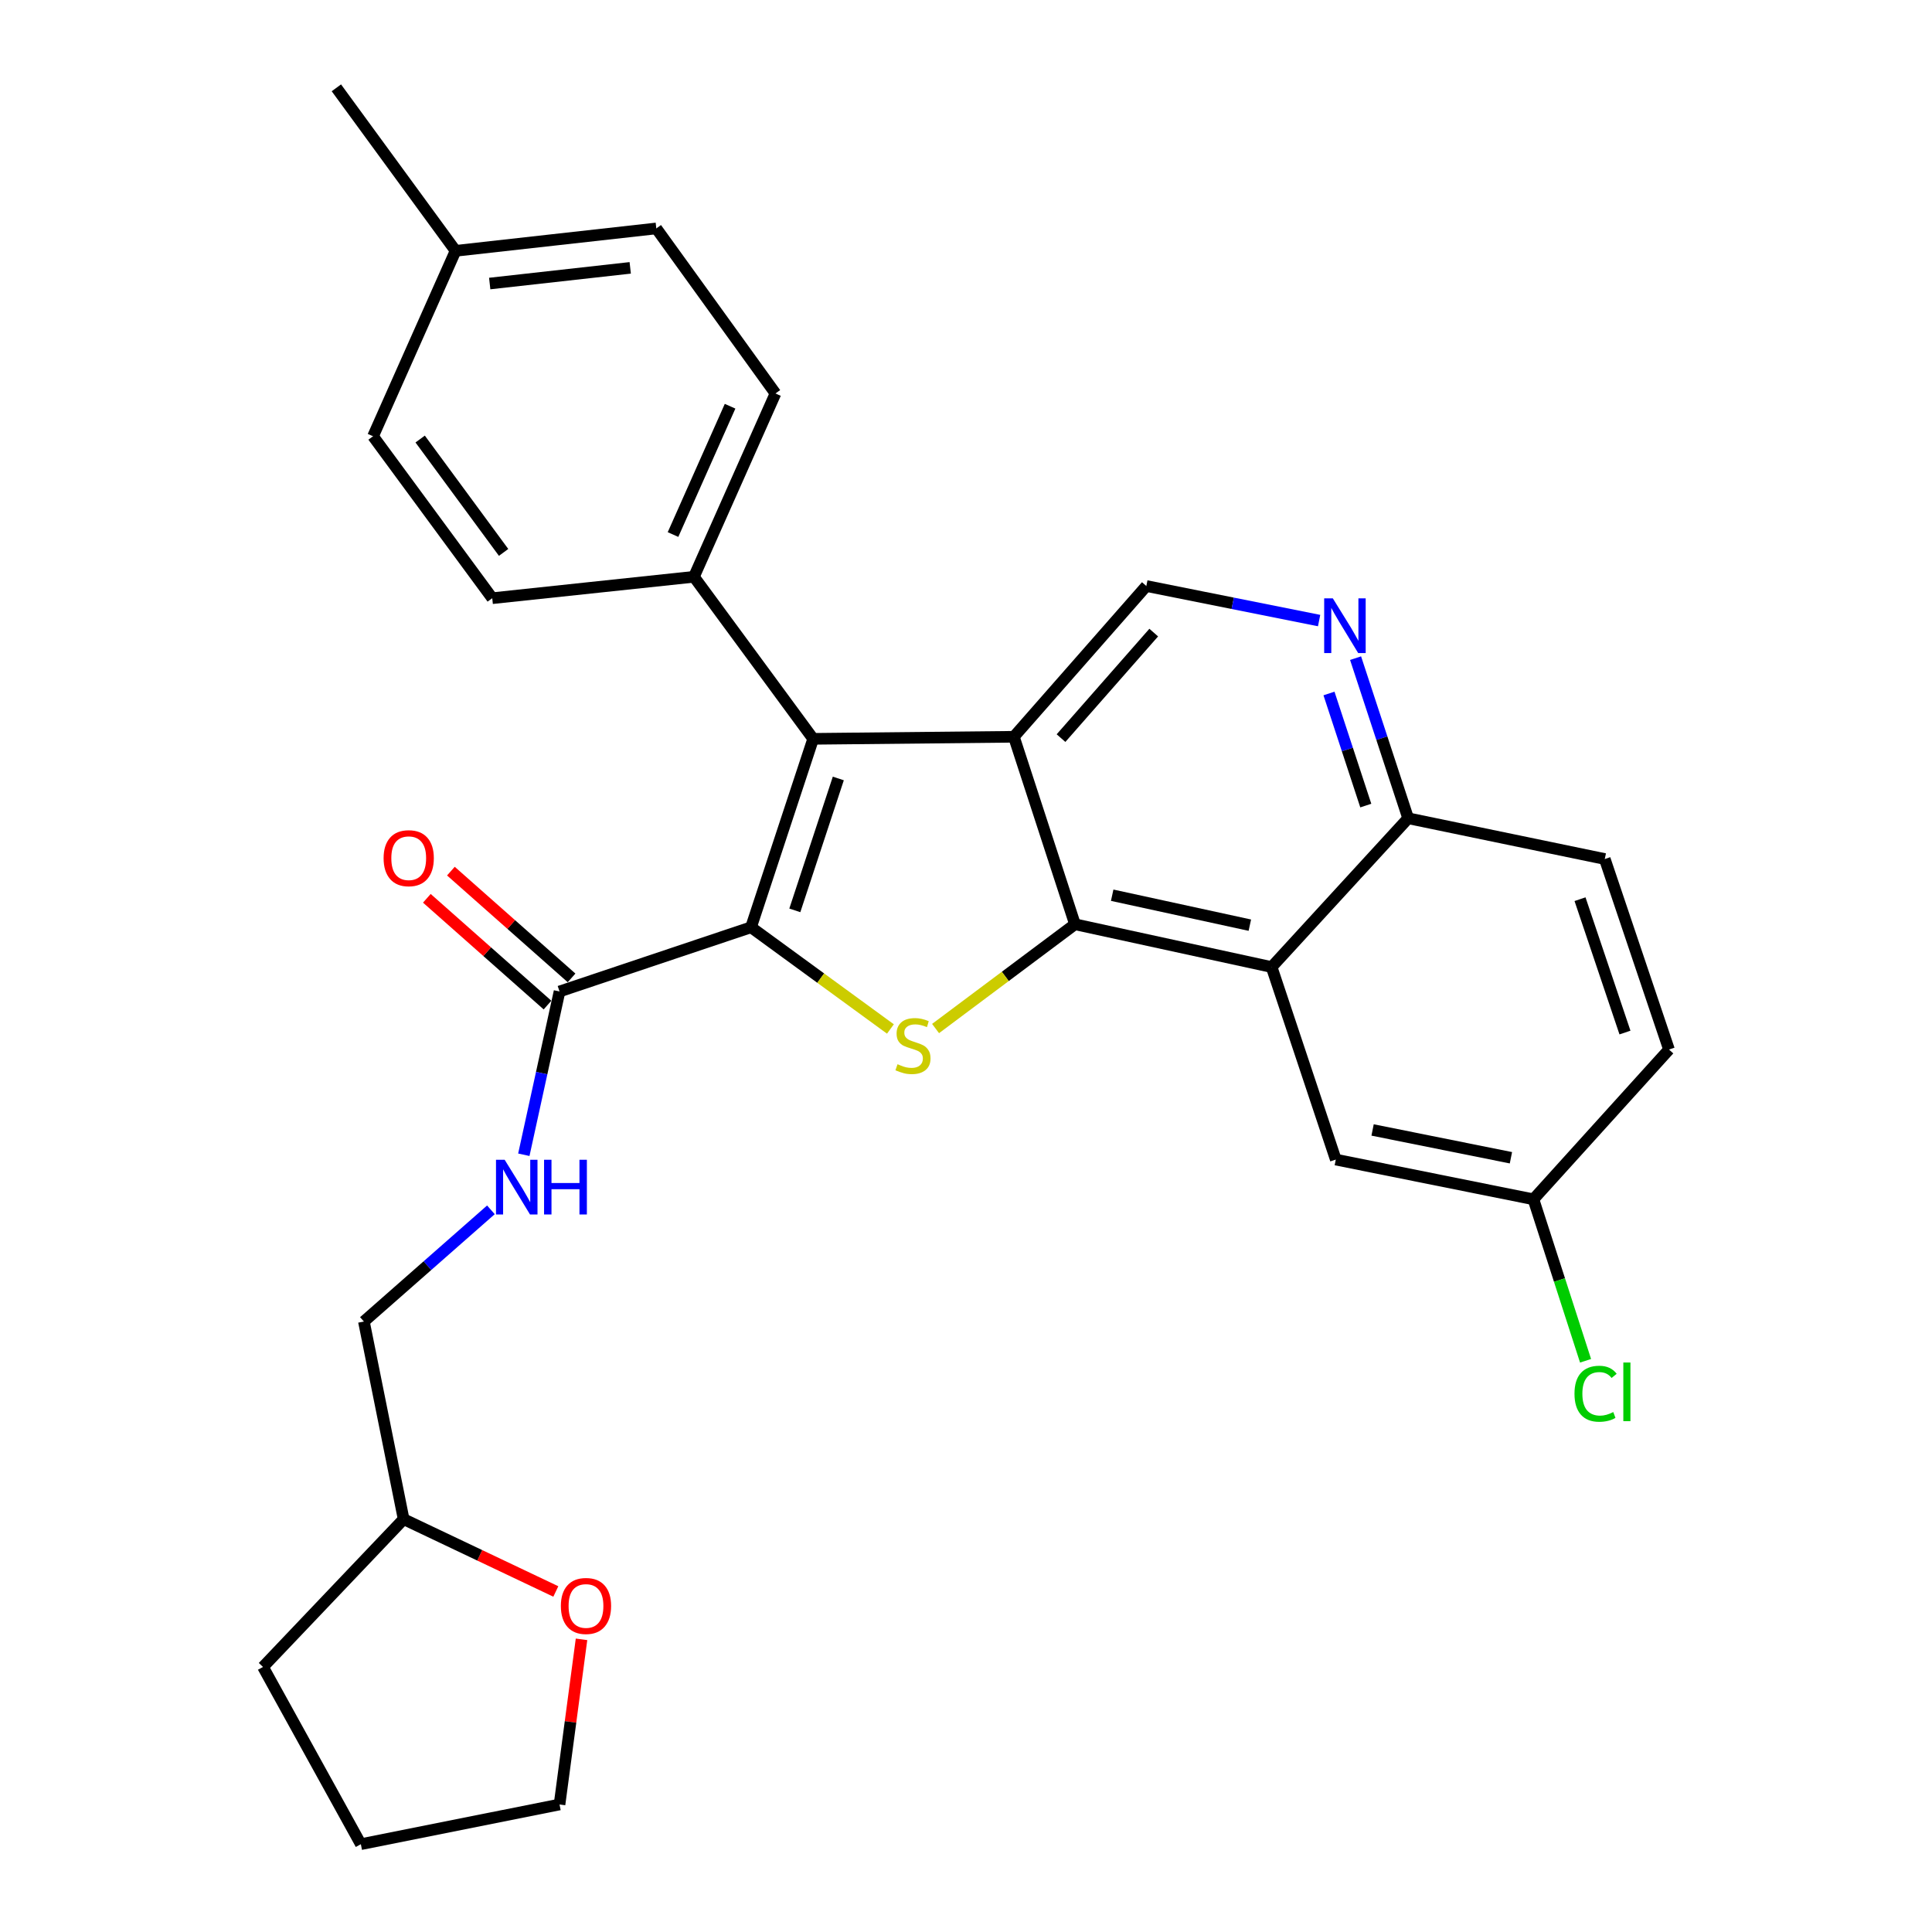 <?xml version='1.0' encoding='iso-8859-1'?>
<svg version='1.1' baseProfile='full'
              xmlns='http://www.w3.org/2000/svg'
                      xmlns:rdkit='http://www.rdkit.org/xml'
                      xmlns:xlink='http://www.w3.org/1999/xlink'
                  xml:space='preserve'
width='1000px' height='1000px' viewBox='0 0 1000 1000'>
<!-- END OF HEADER -->
<rect style='opacity:1.0;fill:#FFFFFF;stroke:none' width='1000' height='1000' x='0' y='0'> </rect>
<path class='bond-2' d='M 388.733,479.953 L 424.806,506.276' style='fill:none;fill-rule:evenodd;stroke:#000000;stroke-width:6px;stroke-linecap:butt;stroke-linejoin:miter;stroke-opacity:1' />
<path class='bond-2' d='M 424.806,506.276 L 460.88,532.599' style='fill:none;fill-rule:evenodd;stroke:#CCCC00;stroke-width:6px;stroke-linecap:butt;stroke-linejoin:miter;stroke-opacity:1' />
<path class='bond-3' d='M 388.733,479.953 L 420.896,382.419' style='fill:none;fill-rule:evenodd;stroke:#000000;stroke-width:6px;stroke-linecap:butt;stroke-linejoin:miter;stroke-opacity:1' />
<path class='bond-3' d='M 411.397,471.206 L 433.911,402.932' style='fill:none;fill-rule:evenodd;stroke:#000000;stroke-width:6px;stroke-linecap:butt;stroke-linejoin:miter;stroke-opacity:1' />
<path class='bond-5' d='M 388.733,479.953 L 289.613,513.191' style='fill:none;fill-rule:evenodd;stroke:#000000;stroke-width:6px;stroke-linecap:butt;stroke-linejoin:miter;stroke-opacity:1' />
<path class='bond-0' d='M 524.785,381.354 L 420.896,382.419' style='fill:none;fill-rule:evenodd;stroke:#000000;stroke-width:6px;stroke-linecap:butt;stroke-linejoin:miter;stroke-opacity:1' />
<path class='bond-6' d='M 524.785,381.354 L 593.339,303.325' style='fill:none;fill-rule:evenodd;stroke:#000000;stroke-width:6px;stroke-linecap:butt;stroke-linejoin:miter;stroke-opacity:1' />
<path class='bond-6' d='M 549.18,382.048 L 597.167,327.428' style='fill:none;fill-rule:evenodd;stroke:#000000;stroke-width:6px;stroke-linecap:butt;stroke-linejoin:miter;stroke-opacity:1' />
<path class='bond-29' d='M 524.785,381.354 L 556.406,478.398' style='fill:none;fill-rule:evenodd;stroke:#000000;stroke-width:6px;stroke-linecap:butt;stroke-linejoin:miter;stroke-opacity:1' />
<path class='bond-1' d='M 556.406,478.398 L 520.329,505.383' style='fill:none;fill-rule:evenodd;stroke:#000000;stroke-width:6px;stroke-linecap:butt;stroke-linejoin:miter;stroke-opacity:1' />
<path class='bond-1' d='M 520.329,505.383 L 484.251,532.368' style='fill:none;fill-rule:evenodd;stroke:#CCCC00;stroke-width:6px;stroke-linecap:butt;stroke-linejoin:miter;stroke-opacity:1' />
<path class='bond-4' d='M 556.406,478.398 L 658.187,500.543' style='fill:none;fill-rule:evenodd;stroke:#000000;stroke-width:6px;stroke-linecap:butt;stroke-linejoin:miter;stroke-opacity:1' />
<path class='bond-4' d='M 575.667,463.364 L 646.914,478.866' style='fill:none;fill-rule:evenodd;stroke:#000000;stroke-width:6px;stroke-linecap:butt;stroke-linejoin:miter;stroke-opacity:1' />
<path class='bond-8' d='M 420.896,382.419 L 359.189,298.546' style='fill:none;fill-rule:evenodd;stroke:#000000;stroke-width:6px;stroke-linecap:butt;stroke-linejoin:miter;stroke-opacity:1' />
<path class='bond-9' d='M 658.187,500.543 L 728.859,423.536' style='fill:none;fill-rule:evenodd;stroke:#000000;stroke-width:6px;stroke-linecap:butt;stroke-linejoin:miter;stroke-opacity:1' />
<path class='bond-11' d='M 658.187,500.543 L 691.405,600.195' style='fill:none;fill-rule:evenodd;stroke:#000000;stroke-width:6px;stroke-linecap:butt;stroke-linejoin:miter;stroke-opacity:1' />
<path class='bond-10' d='M 289.613,513.191 L 280.372,555.445' style='fill:none;fill-rule:evenodd;stroke:#000000;stroke-width:6px;stroke-linecap:butt;stroke-linejoin:miter;stroke-opacity:1' />
<path class='bond-10' d='M 280.372,555.445 L 271.131,597.699' style='fill:none;fill-rule:evenodd;stroke:#0000FF;stroke-width:6px;stroke-linecap:butt;stroke-linejoin:miter;stroke-opacity:1' />
<path class='bond-12' d='M 295.837,506.157 L 264.609,478.524' style='fill:none;fill-rule:evenodd;stroke:#000000;stroke-width:6px;stroke-linecap:butt;stroke-linejoin:miter;stroke-opacity:1' />
<path class='bond-12' d='M 264.609,478.524 L 233.382,450.892' style='fill:none;fill-rule:evenodd;stroke:#FF0000;stroke-width:6px;stroke-linecap:butt;stroke-linejoin:miter;stroke-opacity:1' />
<path class='bond-12' d='M 283.388,520.225 L 252.161,492.592' style='fill:none;fill-rule:evenodd;stroke:#000000;stroke-width:6px;stroke-linecap:butt;stroke-linejoin:miter;stroke-opacity:1' />
<path class='bond-12' d='M 252.161,492.592 L 220.934,464.959' style='fill:none;fill-rule:evenodd;stroke:#FF0000;stroke-width:6px;stroke-linecap:butt;stroke-linejoin:miter;stroke-opacity:1' />
<path class='bond-7' d='M 593.339,303.325 L 638.055,312.264' style='fill:none;fill-rule:evenodd;stroke:#000000;stroke-width:6px;stroke-linecap:butt;stroke-linejoin:miter;stroke-opacity:1' />
<path class='bond-7' d='M 638.055,312.264 L 682.771,321.203' style='fill:none;fill-rule:evenodd;stroke:#0000FF;stroke-width:6px;stroke-linecap:butt;stroke-linejoin:miter;stroke-opacity:1' />
<path class='bond-30' d='M 701.643,340.656 L 715.251,382.096' style='fill:none;fill-rule:evenodd;stroke:#0000FF;stroke-width:6px;stroke-linecap:butt;stroke-linejoin:miter;stroke-opacity:1' />
<path class='bond-30' d='M 715.251,382.096 L 728.859,423.536' style='fill:none;fill-rule:evenodd;stroke:#000000;stroke-width:6px;stroke-linecap:butt;stroke-linejoin:miter;stroke-opacity:1' />
<path class='bond-30' d='M 687.878,358.949 L 697.404,387.957' style='fill:none;fill-rule:evenodd;stroke:#0000FF;stroke-width:6px;stroke-linecap:butt;stroke-linejoin:miter;stroke-opacity:1' />
<path class='bond-30' d='M 697.404,387.957 L 706.93,416.965' style='fill:none;fill-rule:evenodd;stroke:#000000;stroke-width:6px;stroke-linecap:butt;stroke-linejoin:miter;stroke-opacity:1' />
<path class='bond-14' d='M 359.189,298.546 L 401.381,203.663' style='fill:none;fill-rule:evenodd;stroke:#000000;stroke-width:6px;stroke-linecap:butt;stroke-linejoin:miter;stroke-opacity:1' />
<path class='bond-14' d='M 348.353,276.681 L 377.888,210.263' style='fill:none;fill-rule:evenodd;stroke:#000000;stroke-width:6px;stroke-linecap:butt;stroke-linejoin:miter;stroke-opacity:1' />
<path class='bond-15' d='M 359.189,298.546 L 254.788,309.629' style='fill:none;fill-rule:evenodd;stroke:#000000;stroke-width:6px;stroke-linecap:butt;stroke-linejoin:miter;stroke-opacity:1' />
<path class='bond-16' d='M 728.859,423.536 L 830.63,444.627' style='fill:none;fill-rule:evenodd;stroke:#000000;stroke-width:6px;stroke-linecap:butt;stroke-linejoin:miter;stroke-opacity:1' />
<path class='bond-18' d='M 254.094,626.21 L 221.223,655.113' style='fill:none;fill-rule:evenodd;stroke:#0000FF;stroke-width:6px;stroke-linecap:butt;stroke-linejoin:miter;stroke-opacity:1' />
<path class='bond-18' d='M 221.223,655.113 L 188.353,684.016' style='fill:none;fill-rule:evenodd;stroke:#000000;stroke-width:6px;stroke-linecap:butt;stroke-linejoin:miter;stroke-opacity:1' />
<path class='bond-17' d='M 691.405,600.195 L 793.697,620.754' style='fill:none;fill-rule:evenodd;stroke:#000000;stroke-width:6px;stroke-linecap:butt;stroke-linejoin:miter;stroke-opacity:1' />
<path class='bond-17' d='M 710.45,584.862 L 782.055,599.253' style='fill:none;fill-rule:evenodd;stroke:#000000;stroke-width:6px;stroke-linecap:butt;stroke-linejoin:miter;stroke-opacity:1' />
<path class='bond-13' d='M 287.692,823.744 L 248.307,805.032' style='fill:none;fill-rule:evenodd;stroke:#FF0000;stroke-width:6px;stroke-linecap:butt;stroke-linejoin:miter;stroke-opacity:1' />
<path class='bond-13' d='M 248.307,805.032 L 208.922,786.319' style='fill:none;fill-rule:evenodd;stroke:#000000;stroke-width:6px;stroke-linecap:butt;stroke-linejoin:miter;stroke-opacity:1' />
<path class='bond-25' d='M 300.994,848.516 L 295.303,891.256' style='fill:none;fill-rule:evenodd;stroke:#FF0000;stroke-width:6px;stroke-linecap:butt;stroke-linejoin:miter;stroke-opacity:1' />
<path class='bond-25' d='M 295.303,891.256 L 289.613,933.997' style='fill:none;fill-rule:evenodd;stroke:#000000;stroke-width:6px;stroke-linecap:butt;stroke-linejoin:miter;stroke-opacity:1' />
<path class='bond-22' d='M 401.381,203.663 L 339.705,118.234' style='fill:none;fill-rule:evenodd;stroke:#000000;stroke-width:6px;stroke-linecap:butt;stroke-linejoin:miter;stroke-opacity:1' />
<path class='bond-21' d='M 254.788,309.629 L 193.091,225.808' style='fill:none;fill-rule:evenodd;stroke:#000000;stroke-width:6px;stroke-linecap:butt;stroke-linejoin:miter;stroke-opacity:1' />
<path class='bond-21' d='M 260.662,285.92 L 217.474,227.245' style='fill:none;fill-rule:evenodd;stroke:#000000;stroke-width:6px;stroke-linecap:butt;stroke-linejoin:miter;stroke-opacity:1' />
<path class='bond-33' d='M 830.63,444.627 L 863.868,543.236' style='fill:none;fill-rule:evenodd;stroke:#000000;stroke-width:6px;stroke-linecap:butt;stroke-linejoin:miter;stroke-opacity:1' />
<path class='bond-33' d='M 817.815,465.419 L 841.082,534.445' style='fill:none;fill-rule:evenodd;stroke:#000000;stroke-width:6px;stroke-linecap:butt;stroke-linejoin:miter;stroke-opacity:1' />
<path class='bond-19' d='M 793.697,620.754 L 863.868,543.236' style='fill:none;fill-rule:evenodd;stroke:#000000;stroke-width:6px;stroke-linecap:butt;stroke-linejoin:miter;stroke-opacity:1' />
<path class='bond-24' d='M 793.697,620.754 L 807.189,662.546' style='fill:none;fill-rule:evenodd;stroke:#000000;stroke-width:6px;stroke-linecap:butt;stroke-linejoin:miter;stroke-opacity:1' />
<path class='bond-24' d='M 807.189,662.546 L 820.681,704.338' style='fill:none;fill-rule:evenodd;stroke:#00CC00;stroke-width:6px;stroke-linecap:butt;stroke-linejoin:miter;stroke-opacity:1' />
<path class='bond-20' d='M 188.353,684.016 L 208.922,786.319' style='fill:none;fill-rule:evenodd;stroke:#000000;stroke-width:6px;stroke-linecap:butt;stroke-linejoin:miter;stroke-opacity:1' />
<path class='bond-27' d='M 208.922,786.319 L 136.132,862.814' style='fill:none;fill-rule:evenodd;stroke:#000000;stroke-width:6px;stroke-linecap:butt;stroke-linejoin:miter;stroke-opacity:1' />
<path class='bond-23' d='M 193.091,225.808 L 235.805,129.829' style='fill:none;fill-rule:evenodd;stroke:#000000;stroke-width:6px;stroke-linecap:butt;stroke-linejoin:miter;stroke-opacity:1' />
<path class='bond-31' d='M 339.705,118.234 L 235.805,129.829' style='fill:none;fill-rule:evenodd;stroke:#000000;stroke-width:6px;stroke-linecap:butt;stroke-linejoin:miter;stroke-opacity:1' />
<path class='bond-31' d='M 326.203,138.642 L 253.473,146.758' style='fill:none;fill-rule:evenodd;stroke:#000000;stroke-width:6px;stroke-linecap:butt;stroke-linejoin:miter;stroke-opacity:1' />
<path class='bond-26' d='M 235.805,129.829 L 174.108,45.455' style='fill:none;fill-rule:evenodd;stroke:#000000;stroke-width:6px;stroke-linecap:butt;stroke-linejoin:miter;stroke-opacity:1' />
<path class='bond-32' d='M 289.613,933.997 L 186.777,954.545' style='fill:none;fill-rule:evenodd;stroke:#000000;stroke-width:6px;stroke-linecap:butt;stroke-linejoin:miter;stroke-opacity:1' />
<path class='bond-28' d='M 136.132,862.814 L 186.777,954.545' style='fill:none;fill-rule:evenodd;stroke:#000000;stroke-width:6px;stroke-linecap:butt;stroke-linejoin:miter;stroke-opacity:1' />
<path  class='atom-3' d='M 464.554 550.837
Q 464.874 550.957, 466.194 551.517
Q 467.514 552.077, 468.954 552.437
Q 470.434 552.757, 471.874 552.757
Q 474.554 552.757, 476.114 551.477
Q 477.674 550.157, 477.674 547.877
Q 477.674 546.317, 476.874 545.357
Q 476.114 544.397, 474.914 543.877
Q 473.714 543.357, 471.714 542.757
Q 469.194 541.997, 467.674 541.277
Q 466.194 540.557, 465.114 539.037
Q 464.074 537.517, 464.074 534.957
Q 464.074 531.397, 466.474 529.197
Q 468.914 526.997, 473.714 526.997
Q 476.994 526.997, 480.714 528.557
L 479.794 531.637
Q 476.394 530.237, 473.834 530.237
Q 471.074 530.237, 469.554 531.397
Q 468.034 532.517, 468.074 534.477
Q 468.074 535.997, 468.834 536.917
Q 469.634 537.837, 470.754 538.357
Q 471.914 538.877, 473.834 539.477
Q 476.394 540.277, 477.914 541.077
Q 479.434 541.877, 480.514 543.517
Q 481.634 545.117, 481.634 547.877
Q 481.634 551.797, 478.994 553.917
Q 476.394 555.997, 472.034 555.997
Q 469.514 555.997, 467.594 555.437
Q 465.714 554.917, 463.474 553.997
L 464.554 550.837
' fill='#CCCC00'/>
<path  class='atom-8' d='M 689.872 309.714
L 699.152 324.714
Q 700.072 326.194, 701.552 328.874
Q 703.032 331.554, 703.112 331.714
L 703.112 309.714
L 706.872 309.714
L 706.872 338.034
L 702.992 338.034
L 693.032 321.634
Q 691.872 319.714, 690.632 317.514
Q 689.432 315.314, 689.072 314.634
L 689.072 338.034
L 685.392 338.034
L 685.392 309.714
L 689.872 309.714
' fill='#0000FF'/>
<path  class='atom-11' d='M 261.208 600.29
L 270.488 615.29
Q 271.408 616.77, 272.888 619.45
Q 274.368 622.13, 274.448 622.29
L 274.448 600.29
L 278.208 600.29
L 278.208 628.61
L 274.328 628.61
L 264.368 612.21
Q 263.208 610.29, 261.968 608.09
Q 260.768 605.89, 260.408 605.21
L 260.408 628.61
L 256.728 628.61
L 256.728 600.29
L 261.208 600.29
' fill='#0000FF'/>
<path  class='atom-11' d='M 281.608 600.29
L 285.448 600.29
L 285.448 612.33
L 299.928 612.33
L 299.928 600.29
L 303.768 600.29
L 303.768 628.61
L 299.928 628.61
L 299.928 615.53
L 285.448 615.53
L 285.448 628.61
L 281.608 628.61
L 281.608 600.29
' fill='#0000FF'/>
<path  class='atom-13' d='M 198.552 444.196
Q 198.552 437.396, 201.912 433.596
Q 205.272 429.796, 211.552 429.796
Q 217.832 429.796, 221.192 433.596
Q 224.552 437.396, 224.552 444.196
Q 224.552 451.076, 221.152 454.996
Q 217.752 458.876, 211.552 458.876
Q 205.312 458.876, 201.912 454.996
Q 198.552 451.116, 198.552 444.196
M 211.552 455.676
Q 215.872 455.676, 218.192 452.796
Q 220.552 449.876, 220.552 444.196
Q 220.552 438.636, 218.192 435.836
Q 215.872 432.996, 211.552 432.996
Q 207.232 432.996, 204.872 435.796
Q 202.552 438.596, 202.552 444.196
Q 202.552 449.916, 204.872 452.796
Q 207.232 455.676, 211.552 455.676
' fill='#FF0000'/>
<path  class='atom-14' d='M 290.304 831.242
Q 290.304 824.442, 293.664 820.642
Q 297.024 816.842, 303.304 816.842
Q 309.584 816.842, 312.944 820.642
Q 316.304 824.442, 316.304 831.242
Q 316.304 838.122, 312.904 842.042
Q 309.504 845.922, 303.304 845.922
Q 297.064 845.922, 293.664 842.042
Q 290.304 838.162, 290.304 831.242
M 303.304 842.722
Q 307.624 842.722, 309.944 839.842
Q 312.304 836.922, 312.304 831.242
Q 312.304 825.682, 309.944 822.882
Q 307.624 820.042, 303.304 820.042
Q 298.984 820.042, 296.624 822.842
Q 294.304 825.642, 294.304 831.242
Q 294.304 836.962, 296.624 839.842
Q 298.984 842.722, 303.304 842.722
' fill='#FF0000'/>
<path  class='atom-25' d='M 814.951 721.396
Q 814.951 714.356, 818.231 710.676
Q 821.551 706.956, 827.831 706.956
Q 833.671 706.956, 836.791 711.076
L 834.151 713.236
Q 831.871 710.236, 827.831 710.236
Q 823.551 710.236, 821.271 713.116
Q 819.031 715.956, 819.031 721.396
Q 819.031 726.996, 821.351 729.876
Q 823.711 732.756, 828.271 732.756
Q 831.391 732.756, 835.031 730.876
L 836.151 733.876
Q 834.671 734.836, 832.431 735.396
Q 830.191 735.956, 827.711 735.956
Q 821.551 735.956, 818.231 732.196
Q 814.951 728.436, 814.951 721.396
' fill='#00CC00'/>
<path  class='atom-25' d='M 840.231 705.236
L 843.911 705.236
L 843.911 735.596
L 840.231 735.596
L 840.231 705.236
' fill='#00CC00'/>
</svg>
